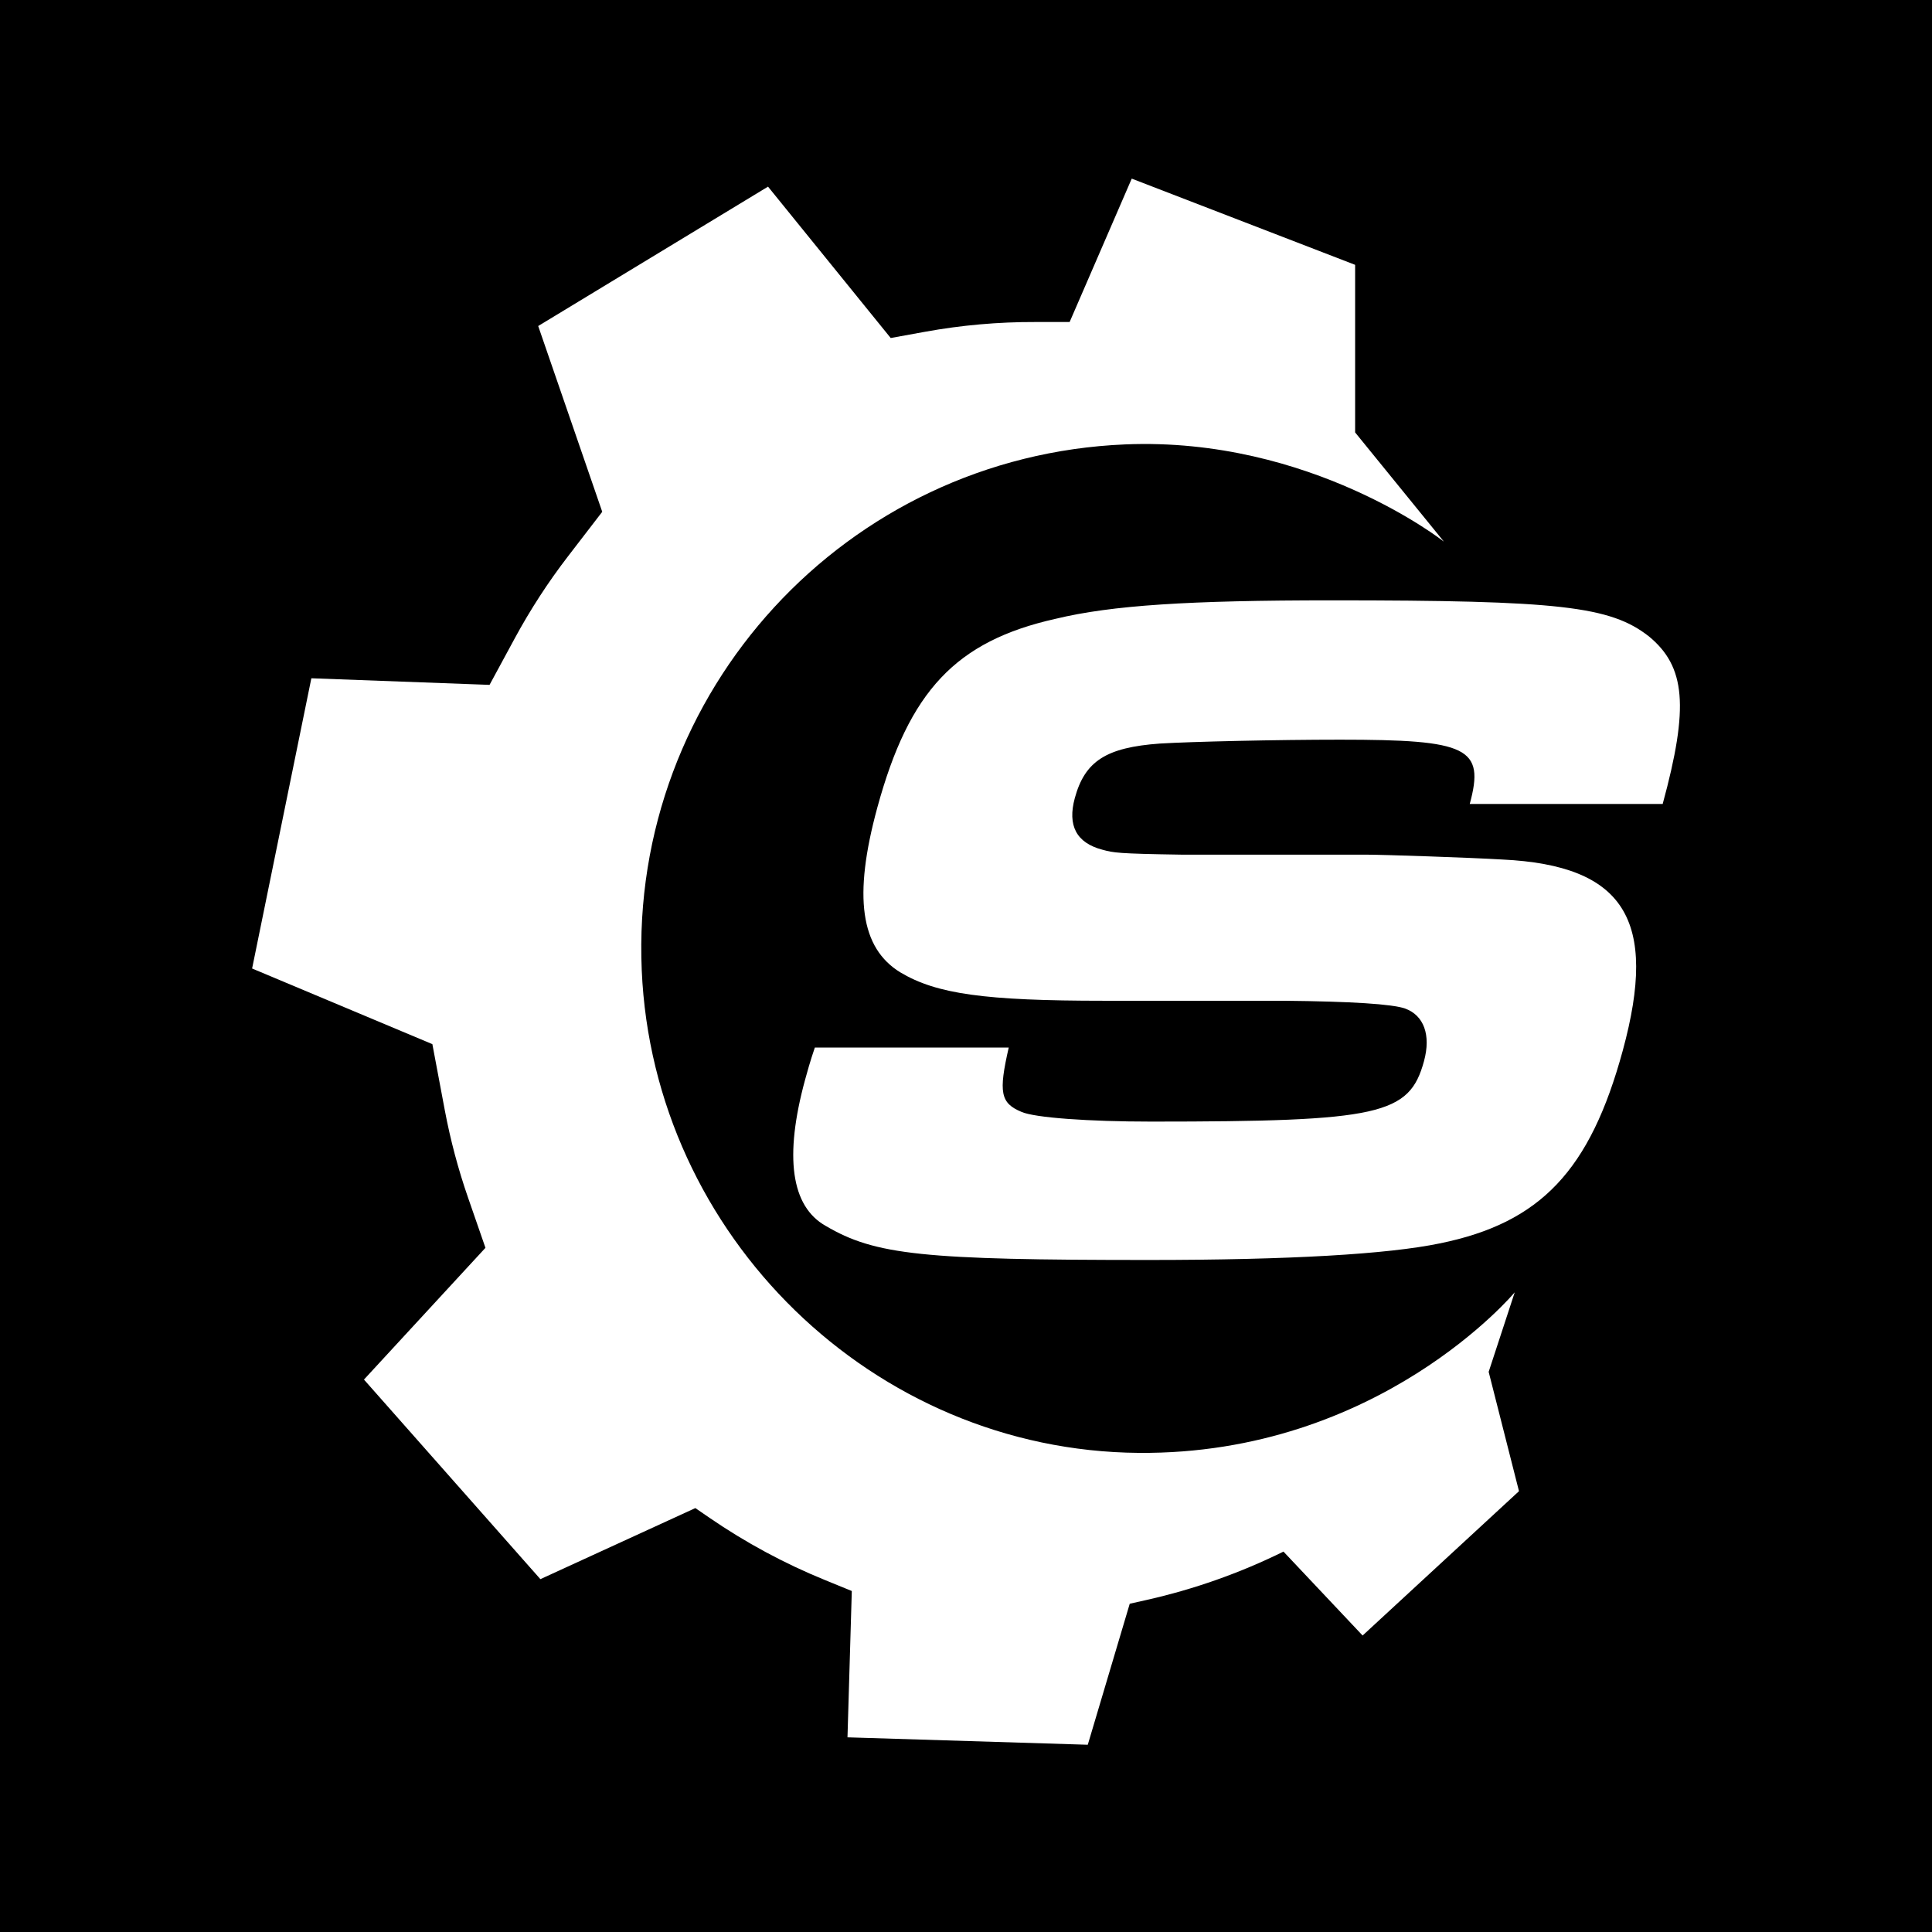 <?xml version="1.0" encoding="UTF-8"?>
<svg version="1.2" baseProfile="tiny-ps" id="a" xmlns="http://www.w3.org/2000/svg" xmlns:xlink="http://www.w3.org/1999/xlink" viewBox="0 0 448 448">
<title>SlashGear Logo Icon</title>
<rect width="100%" height="100%" fill="#000" /><path class="b" fill="#fff" d="M233.91,242.91c-2.38,10.39-1.93,12.88,2.94,14.91,3.02,1.36,15.65,2.26,30.11,2.26,53.1,0,59.86-1.58,63.24-14.01,1.66-6.1-.05-10.62-4.36-12.2q-4.54-1.58-28.2-1.81h-41.57c-27.79,0-38.88-1.58-47.24-6.55-9.31-5.65-11.01-17.62-5.41-38.18,7.39-27.11,18.21-38.64,41.32-43.83,13.06-3.16,30.99-4.29,63.98-4.29,52.87,0,64.7,1.36,73.64,8.36,8.48,7,9.35,16.27,3.19,38.86h-44.74c3.57-13.1-.45-14.91-30.05-14.91-14.69,0-34.47.45-41.82.9-12.45.9-17.37,4.07-19.71,12.65-1.72,6.33.33,10.39,6.45,11.98,2.53.68,3.37.9,18.22,1.13h42.7c4.07,0,24.22.68,31.77,1.13,28.33,1.36,36.18,14.01,27.93,44.28-7.57,27.79-19.03,39.99-42.47,44.74-11.98,2.49-34.71,3.84-67.48,3.84-52.19,0-63.41-1.13-74.89-7.91-8.03-4.52-9.64-16.04-4.77-33.89.37-1.36,1.17-4.29,2.26-7.46h44.96Z"/><path class="b" fill="#fff" d="M351.25,299.66s-31.43,37.68-87.18,37.24c-61.59-.48-112.59-50.35-115.26-111.89-2.81-64.69,47.44-119.26,112.1-121.96,43.04-1.8,73.84,22.5,73.84,22.5v-.04s-20.52-25.24-20.52-25.24v-38.86l-51.8-19.99-14.4,33.25h-7.93c-8.6-.03-17.18.73-25.64,2.27l-7.92,1.44-28.45-35.1-53.29,32.32,14.85,43.08-7.93,10.31c-4.61,5.99-8.73,12.34-12.33,18.98l-5.87,10.84-41.32-1.53-13.74,67.3,41.8,17.54,2.88,15.31c1.3,6.89,3.1,13.68,5.4,20.3l4.03,11.62-28.17,30.55,40.91,46.28,35.93-16.48,3.29,2.26c8.37,5.74,17.33,10.58,26.73,14.41l6.26,2.56-1,33.93,55.72,1.72,9.73-32.7,3.97-.89c10.97-2.47,21.6-6.23,31.68-11.2h0s18.35,19.46,18.35,19.46l36.26-33.47-7.03-27.67,6.04-18.43Z"/></svg>